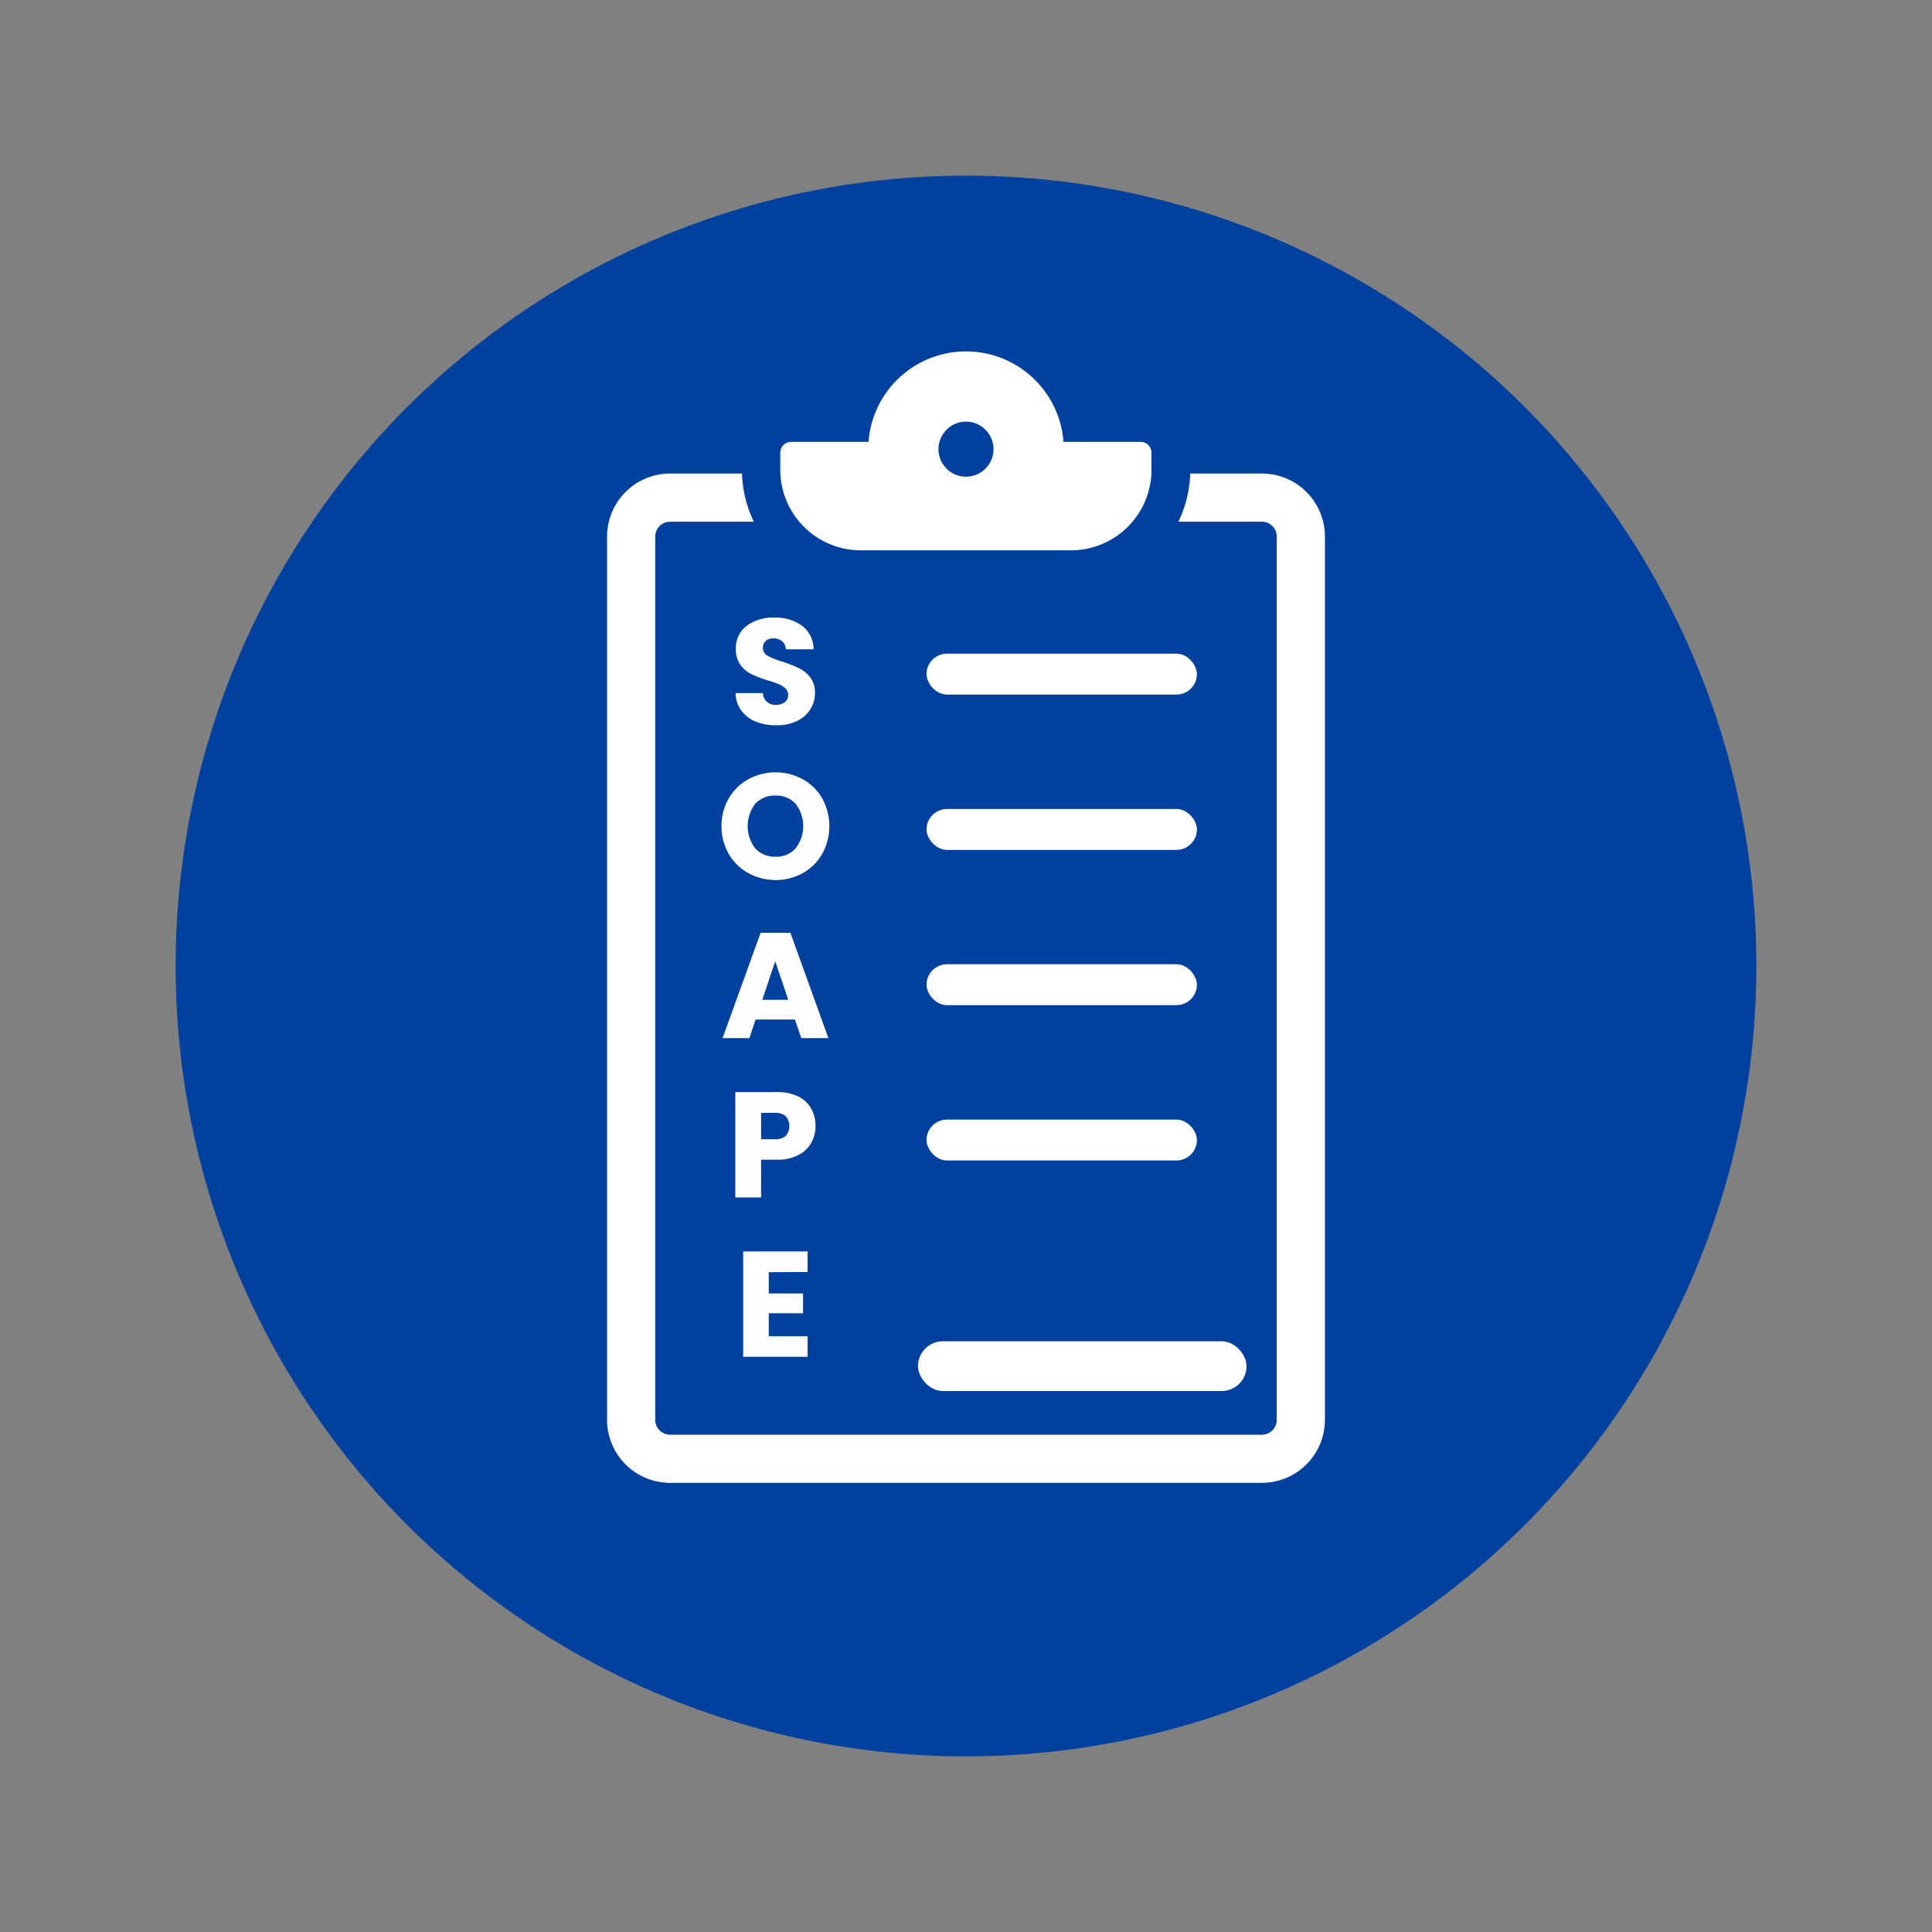<svg xmlns="http://www.w3.org/2000/svg" width="330" height="330" viewBox="0 0 330 330"><rect x="0" y="0" width="330" height="330" fill="#808080" stroke="none"/><circle cx="165" cy="165" r="135" fill="#00409e"/><path d="M215.54,253.28H114.46a10.78,10.78,0,0,1-10.77-10.76V91.65a10.78,10.78,0,0,1,10.77-10.77H215.54a10.78,10.78,0,0,1,10.77,10.77V242.52A10.78,10.78,0,0,1,215.54,253.28ZM114.46,89.11a2.54,2.54,0,0,0-2.54,2.54V242.52a2.54,2.54,0,0,0,2.54,2.54H215.54a2.54,2.54,0,0,0,2.54-2.54V91.65a2.54,2.54,0,0,0-2.54-2.54Z" fill="#fff"/><path d="M147,97.29a17,17,0,0,1-17-17V77.33a5.14,5.14,0,0,1,5.13-5.14h59.68A5.14,5.14,0,0,1,200,77.33v2.94a17,17,0,0,1-17,17Z" fill="#fff"/><path d="M194.84,75.48a1.84,1.84,0,0,1,1.84,1.85v2.94A13.76,13.76,0,0,1,183,94H147a13.76,13.76,0,0,1-13.72-13.73V77.33a1.84,1.84,0,0,1,1.84-1.85h59.68m0-6.58H135.16a8.44,8.44,0,0,0-8.43,8.43v2.94A20.33,20.33,0,0,0,147,100.58H183a20.33,20.33,0,0,0,20.31-20.31V77.33a8.44,8.44,0,0,0-8.43-8.43Z" fill="#00409e"/><circle cx="165" cy="76.72" r="10.7" fill="#00409e" stroke="#fff" stroke-miterlimit="10" stroke-width="12"/><path d="M129.14,123.28a5.81,5.81,0,0,1-2.5-1.89,5.16,5.16,0,0,1-1-3h4.66a2.08,2.08,0,0,0,2.22,2,2.41,2.41,0,0,0,1.54-.45,1.51,1.51,0,0,0,.56-1.24,1.45,1.45,0,0,0-.45-1.1,3.62,3.62,0,0,0-1.1-.72,17,17,0,0,0-1.85-.64,21.39,21.39,0,0,1-2.84-1.07,5.25,5.25,0,0,1-1.9-1.59,4.48,4.48,0,0,1-.79-2.74,4.72,4.72,0,0,1,1.82-3.93,7.5,7.5,0,0,1,4.73-1.42,7.62,7.62,0,0,1,4.79,1.42,5.08,5.08,0,0,1,1.94,4h-4.73a1.88,1.88,0,0,0-.64-1.37,2.29,2.29,0,0,0-1.51-.5,1.88,1.88,0,0,0-1.28.42,1.51,1.51,0,0,0-.49,1.22,1.49,1.49,0,0,0,.82,1.35,12.84,12.84,0,0,0,2.56,1,25.07,25.07,0,0,1,2.83,1.13,5.48,5.48,0,0,1,1.88,1.56,4.17,4.17,0,0,1,.79,2.64,5.14,5.14,0,0,1-.78,2.78,5.4,5.4,0,0,1-2.26,2,7.7,7.7,0,0,1-3.51.74A9.18,9.18,0,0,1,129.14,123.28Z" fill="#fff"/><path d="M127.82,149.14a8.75,8.75,0,0,1-3.35-3.29,9.68,9.68,0,0,1,0-9.48,8.77,8.77,0,0,1,3.35-3.27,9.73,9.73,0,0,1,9.29,0,8.58,8.58,0,0,1,3.33,3.27,9.82,9.82,0,0,1,0,9.48,8.67,8.67,0,0,1-3.32,3.29,9.71,9.71,0,0,1-9.28,0Zm8.09-4.25a6.21,6.21,0,0,0,0-7.58,4.41,4.41,0,0,0-3.44-1.42,4.47,4.47,0,0,0-3.47,1.4,6.27,6.27,0,0,0,0,7.62,4.48,4.48,0,0,0,3.47,1.42A4.4,4.4,0,0,0,135.91,144.89Z" fill="#fff"/><path d="M135.77,174.14h-6.71L128,177.32h-4.58l6.5-18H135l6.5,18h-4.63Zm-1.13-3.37-2.23-6.58-2.2,6.58Z" fill="#fff"/><path d="M138.57,195.21a5.28,5.28,0,0,1-2.2,2.08,7.75,7.75,0,0,1-3.69.8H130v6.44H125.6v-18h7.08a8.14,8.14,0,0,1,3.64.74,5.09,5.09,0,0,1,2.22,2.05,5.9,5.9,0,0,1,.75,3A5.76,5.76,0,0,1,138.57,195.21ZM134.22,194a2.58,2.58,0,0,0,0-3.33,2.62,2.62,0,0,0-1.87-.59H130v4.51h2.38A2.62,2.62,0,0,0,134.22,194Z" fill="#fff"/><path d="M131.31,217.3v3.63h5.86v3.38h-5.86v3.94h6.63v3.5h-11v-18h11v3.51Z" fill="#fff"/><rect x="158.26" y="111.65" width="46.18" height="6.99" rx="3.5" fill="#fff"/><rect x="158.26" y="138.18" width="46.18" height="6.99" rx="3.5" fill="#fff"/><rect x="158.26" y="164.7" width="46.18" height="6.99" rx="3.5" fill="#fff"/><rect x="158.26" y="191.23" width="46.18" height="6.99" rx="3.5" fill="#fff"/><rect x="156.8" y="229.1" width="56.12" height="8.5" rx="4.25" fill="#fff"/></svg>